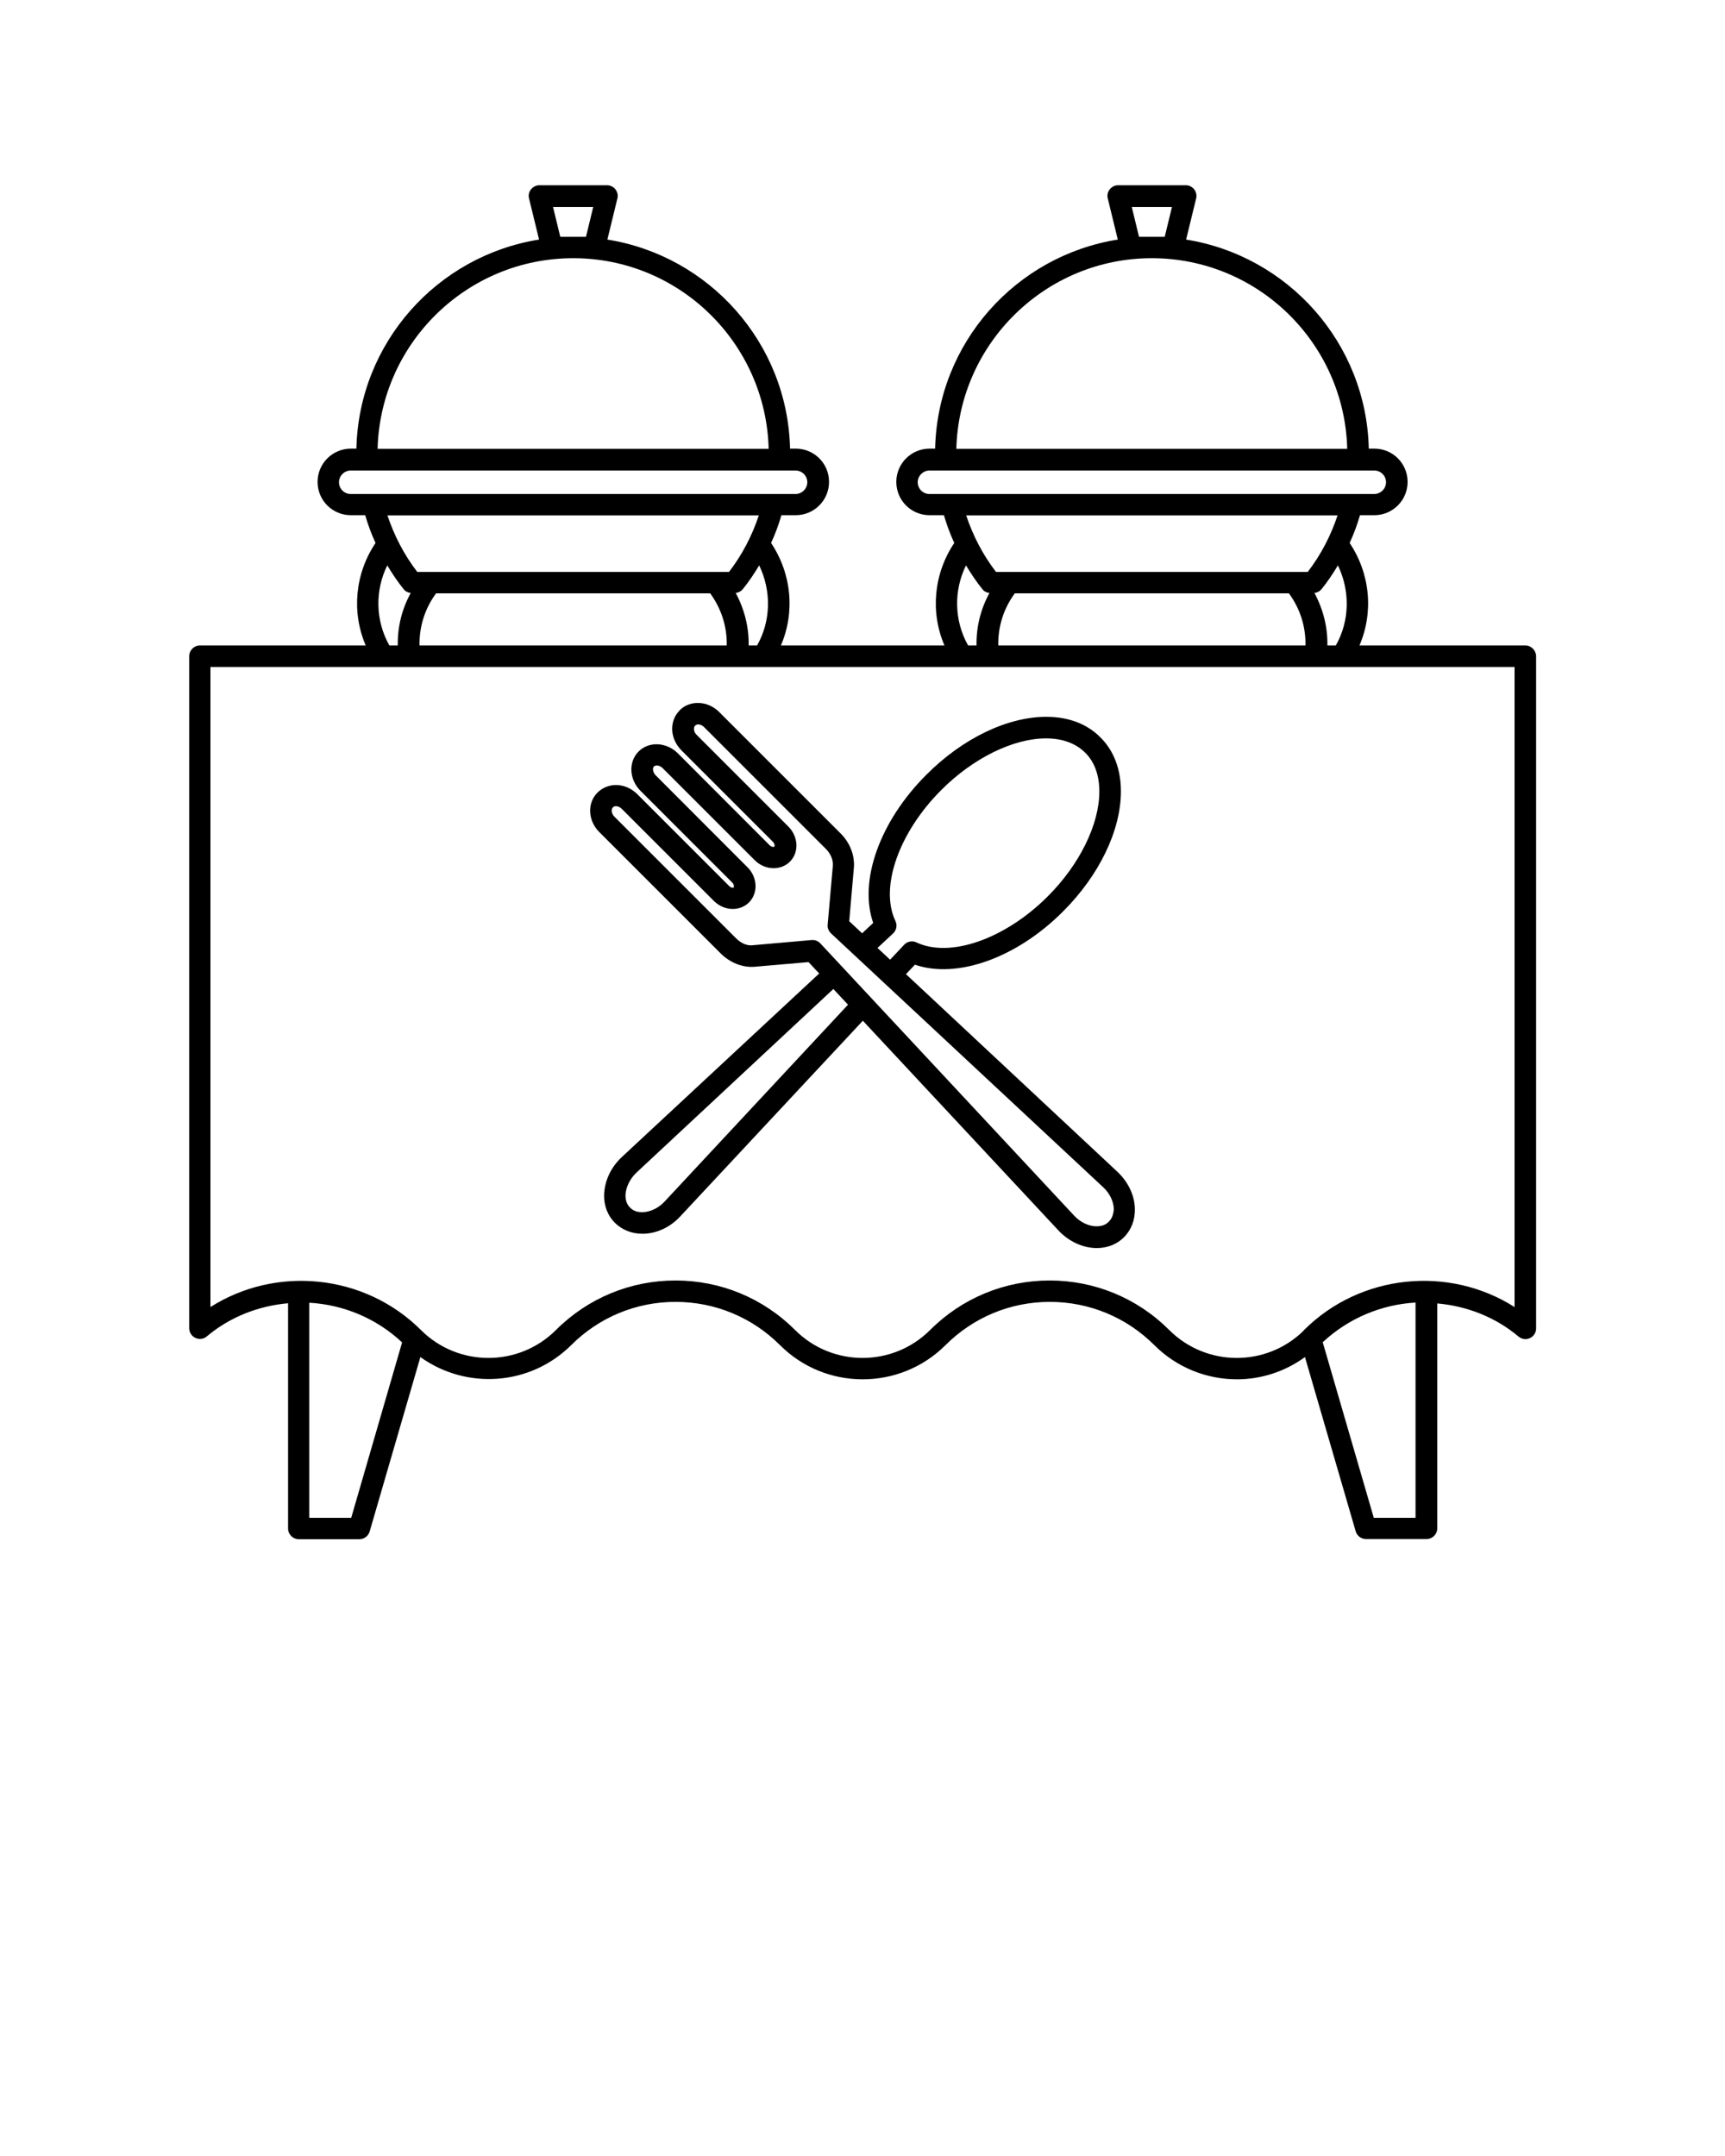 <svg xmlns="http://www.w3.org/2000/svg" xmlns:xlink="http://www.w3.org/1999/xlink" version="1.1" x="0px" y="0px" viewBox="0 0 100 125" style="enable-background:new 0 0 100 100;" xml:space="preserve"><path d="M88.42,37.42h-9.61c0.83-1.93,0.62-4.16-0.57-5.94c0.24-0.52,0.44-1.06,0.6-1.61h0.83c1.06,0,1.93-0.86,1.93-1.93  s-0.86-1.93-1.93-1.93h-0.32c-0.14-6.13-4.69-11.18-10.59-12.12l0.58-2.38c0.05-0.19,0-0.38-0.11-0.53  c-0.12-0.15-0.3-0.24-0.49-0.24h-3.92c-0.19,0-0.37,0.09-0.49,0.24c-0.12,0.15-0.16,0.35-0.11,0.53l0.58,2.38  c-5.91,0.94-10.45,5.99-10.59,12.12h-0.32c-1.06,0-1.93,0.86-1.93,1.93s0.86,1.93,1.93,1.93h0.83c0.16,0.55,0.36,1.09,0.6,1.61  c-1.19,1.77-1.4,4.01-0.57,5.94h-9.48c0.83-1.93,0.62-4.16-0.57-5.94c0.24-0.52,0.44-1.06,0.6-1.61h0.83c1.06,0,1.93-0.86,1.93-1.93  s-0.86-1.93-1.93-1.93H45.8c-0.14-6.13-4.69-11.18-10.59-12.12l0.58-2.38c0.05-0.19,0-0.38-0.11-0.53c-0.12-0.15-0.3-0.24-0.49-0.24  h-3.92c-0.19,0-0.37,0.09-0.49,0.24c-0.12,0.15-0.16,0.35-0.11,0.53l0.58,2.38c-5.91,0.94-10.45,5.99-10.59,12.12h-0.32  c-1.06,0-1.93,0.86-1.93,1.93s0.86,1.93,1.93,1.93h0.83c0.16,0.55,0.36,1.09,0.6,1.61c-1.19,1.77-1.4,4.01-0.57,5.94h-9.61  c-0.34,0-0.62,0.28-0.62,0.62v38.97c0,0.24,0.14,0.46,0.36,0.56c0.22,0.1,0.48,0.07,0.66-0.09c1.37-1.15,3.02-1.77,4.71-1.92v13.06  c0,0.34,0.28,0.62,0.62,0.62h3.51c0.28,0,0.52-0.18,0.6-0.45l2.94-10.11c2.65,1.9,6.35,1.68,8.74-0.69  c1.62-1.62,3.77-2.51,6.05-2.51s4.44,0.89,6.06,2.51c2.64,2.64,6.94,2.64,9.59,0c1.62-1.62,3.77-2.51,6.05-2.51s4.44,0.89,6.06,2.51  c1.32,1.32,3.06,1.98,4.79,1.98c1.39,0,2.77-0.44,3.94-1.29l2.94,10.1c0.08,0.27,0.32,0.45,0.6,0.45h3.51  c0.34,0,0.62-0.28,0.62-0.62V75.57c1.69,0.15,3.34,0.77,4.71,1.92c0.19,0.16,0.44,0.19,0.66,0.09c0.22-0.1,0.36-0.32,0.36-0.56  V38.04C89.04,37.7,88.76,37.42,88.42,37.42z M67.94,12l-0.42,1.73h-1.49L65.61,12H67.94z M66.77,14.97  c6.16,0,11.17,4.93,11.33,11.05H55.44C55.6,19.9,60.62,14.97,66.77,14.97z M53.88,28.64c-0.38,0-0.68-0.31-0.68-0.68  s0.31-0.68,0.68-0.68h25.79c0.38,0,0.68,0.31,0.68,0.68s-0.31,0.68-0.68,0.68H53.88z M57.74,33.16c-0.77-1-1.34-2.11-1.73-3.28  h21.53c-0.39,1.17-0.96,2.28-1.73,3.28H57.74z M75.68,37.42H57.87c-0.02-1.09,0.31-2.14,0.96-3.02h15.89  C75.37,35.29,75.7,36.33,75.68,37.42z M57.36,34.38c-0.51,0.93-0.77,1.97-0.75,3.04h-0.49c-0.81-1.44-0.84-3.18-0.12-4.64  c0.29,0.48,0.6,0.95,0.96,1.39C57.05,34.29,57.2,34.36,57.36,34.38z M76.6,34.17c0.36-0.44,0.67-0.91,0.96-1.39  c0.71,1.47,0.69,3.21-0.12,4.64h-0.49c0.02-1.07-0.25-2.11-0.75-3.04C76.35,34.36,76.5,34.29,76.6,34.17z M34.39,12l-0.42,1.73  h-1.49L32.06,12H34.39z M33.23,14.97c6.16,0,11.17,4.93,11.33,11.05H21.89C22.05,19.9,27.07,14.97,33.23,14.97z M20.33,28.64  c-0.38,0-0.68-0.31-0.68-0.68s0.31-0.68,0.68-0.68h25.79c0.38,0,0.68,0.31,0.68,0.68s-0.31,0.68-0.68,0.68H20.33z M24.19,33.16  c-0.77-1-1.34-2.11-1.73-3.28h21.53c-0.39,1.17-0.96,2.28-1.73,3.28H24.19z M42.13,37.42H24.32c-0.02-1.09,0.31-2.14,0.96-3.02  h15.89C41.82,35.29,42.15,36.33,42.13,37.42z M23.81,34.38c-0.51,0.93-0.77,1.97-0.75,3.04h-0.49c-0.81-1.44-0.84-3.18-0.12-4.64  c0.29,0.48,0.6,0.95,0.96,1.39C23.5,34.29,23.65,34.36,23.81,34.38z M43.05,34.17c0.36-0.44,0.67-0.91,0.96-1.39  c0.71,1.47,0.69,3.21-0.12,4.64H43.4c0.02-1.07-0.25-2.11-0.75-3.04C42.8,34.36,42.95,34.29,43.05,34.17z M20.36,88h-2.43V75.53  c1.96,0.11,3.88,0.89,5.38,2.3L20.36,88z M82.07,88h-2.43l-2.96-10.18c1.51-1.41,3.43-2.19,5.38-2.3V88z M87.8,75.78  c-3.8-2.42-8.93-1.93-12.2,1.33c-0.02,0.02-0.04,0.04-0.05,0.06c-2.16,2.1-5.63,2.08-7.77-0.06c-1.85-1.85-4.32-2.87-6.93-2.87  s-5.08,1.02-6.93,2.87c-2.16,2.16-5.67,2.16-7.83,0c-1.85-1.85-4.32-2.87-6.93-2.87s-5.08,1.02-6.93,2.87  c-2.16,2.16-5.67,2.16-7.83,0l0,0c-3.27-3.26-8.4-3.75-12.2-1.33V38.67h10.02h1.5h19.01h1.5h11.53h1.5h19.01h1.5H87.8V75.78z"/><path d="M52.52,56.48l0.52-0.55c2.43,0.84,5.89-0.38,8.59-3.09c2.1-2.1,3.35-4.7,3.35-6.96c0-1.28-0.41-2.36-1.19-3.13  c-0.77-0.78-1.85-1.19-3.13-1.19c0,0-0.01,0-0.01,0c-2.25,0-4.85,1.25-6.94,3.35c-2.71,2.7-3.94,6.16-3.09,8.6l-0.64,0.6l-0.75-0.7  l0.27-3.1c0.06-0.7-0.22-1.44-0.76-1.98l-7.05-7.05c-0.66-0.66-1.68-0.7-2.28-0.11l-0.02,0.03c-0.3,0.3-0.45,0.72-0.42,1.17  c0.03,0.41,0.22,0.81,0.52,1.12l5.31,5.31c0.11,0.11,0.12,0.25,0.09,0.29c-0.02,0.02-0.16,0.03-0.28-0.09l-5.31-5.32  c-0.66-0.66-1.68-0.71-2.28-0.11c-0.6,0.6-0.55,1.62,0.11,2.28l5.32,5.32c0.07,0.07,0.11,0.15,0.09,0.28  c-0.03,0.03-0.17,0.03-0.28-0.09l-5.32-5.32c-0.66-0.66-1.68-0.71-2.31-0.08c-0.6,0.6-0.55,1.62,0.11,2.28l7.05,7.05  c0.54,0.53,1.26,0.82,1.97,0.76l3.11-0.27l0.62,0.66L36.04,67.09c-0.64,0.6-1,1.4-1.02,2.2c-0.01,0.62,0.21,1.19,0.62,1.6  c0.41,0.41,0.98,0.64,1.59,0.64c0.01,0,0.03,0,0.05,0c0.79-0.01,1.58-0.38,2.16-1.01l10.58-11.34l11.34,12.16  c0.59,0.63,1.38,1,2.17,1.02c0.01,0,0.03,0,0.05,0c0.61,0,1.18-0.22,1.58-0.63c0.42-0.42,0.64-1,0.63-1.63  c-0.01-0.79-0.39-1.58-1.02-2.17L52.52,56.48z M51.91,53.4c-0.93-1.95,0.2-5.15,2.67-7.61c1.84-1.84,4.16-2.98,6.06-2.98  c0,0,0.01,0,0.01,0c0.94,0,1.72,0.29,2.26,0.83c0.54,0.53,0.82,1.31,0.82,2.25c0,1.9-1.14,4.23-2.99,6.08  c-2.47,2.47-5.66,3.59-7.61,2.67c-0.24-0.12-0.54-0.06-0.72,0.14l-0.81,0.86l-0.73-0.68l0.89-0.83  C51.97,53.94,52.03,53.65,51.91,53.4z M38.53,69.66c-0.35,0.38-0.83,0.61-1.28,0.62c-0.26,0-0.5-0.04-0.73-0.27  c-0.22-0.22-0.26-0.5-0.26-0.7c0.01-0.45,0.24-0.94,0.62-1.31l11.43-10.66l0.85,0.91L38.53,69.66z M64.28,70.83  c-0.22,0.23-0.51,0.27-0.73,0.27c-0.45-0.01-0.93-0.24-1.28-0.62L47.56,54.7c-0.12-0.13-0.28-0.2-0.45-0.2c-0.02,0-0.04,0-0.05,0  l-3.4,0.3c-0.36,0.05-0.71-0.12-0.99-0.4l-7.05-7.05c-0.18-0.18-0.21-0.43-0.08-0.55c0.1-0.1,0.34-0.08,0.52,0.11l5.32,5.32  c0.59,0.59,1.5,0.63,2.04,0.09c0.24-0.24,0.38-0.58,0.38-0.94c0-0.4-0.17-0.81-0.47-1.1l-5.31-5.32c-0.18-0.18-0.21-0.43-0.11-0.52  c0.1-0.1,0.34-0.08,0.52,0.11l5.32,5.32c0.59,0.59,1.5,0.62,2.04,0.09c0.54-0.54,0.5-1.45-0.09-2.04l-5.31-5.31  c-0.1-0.09-0.16-0.22-0.16-0.33c0-0.06,0-0.14,0.06-0.2l0.02-0.02c0.1-0.1,0.34-0.08,0.52,0.11l7.05,7.05  c0.28,0.28,0.43,0.65,0.4,0.99l-0.3,3.4c-0.02,0.19,0.06,0.38,0.2,0.51l15.77,14.71c0.38,0.35,0.61,0.83,0.62,1.28  C64.55,70.31,64.51,70.6,64.28,70.83z"/></svg>